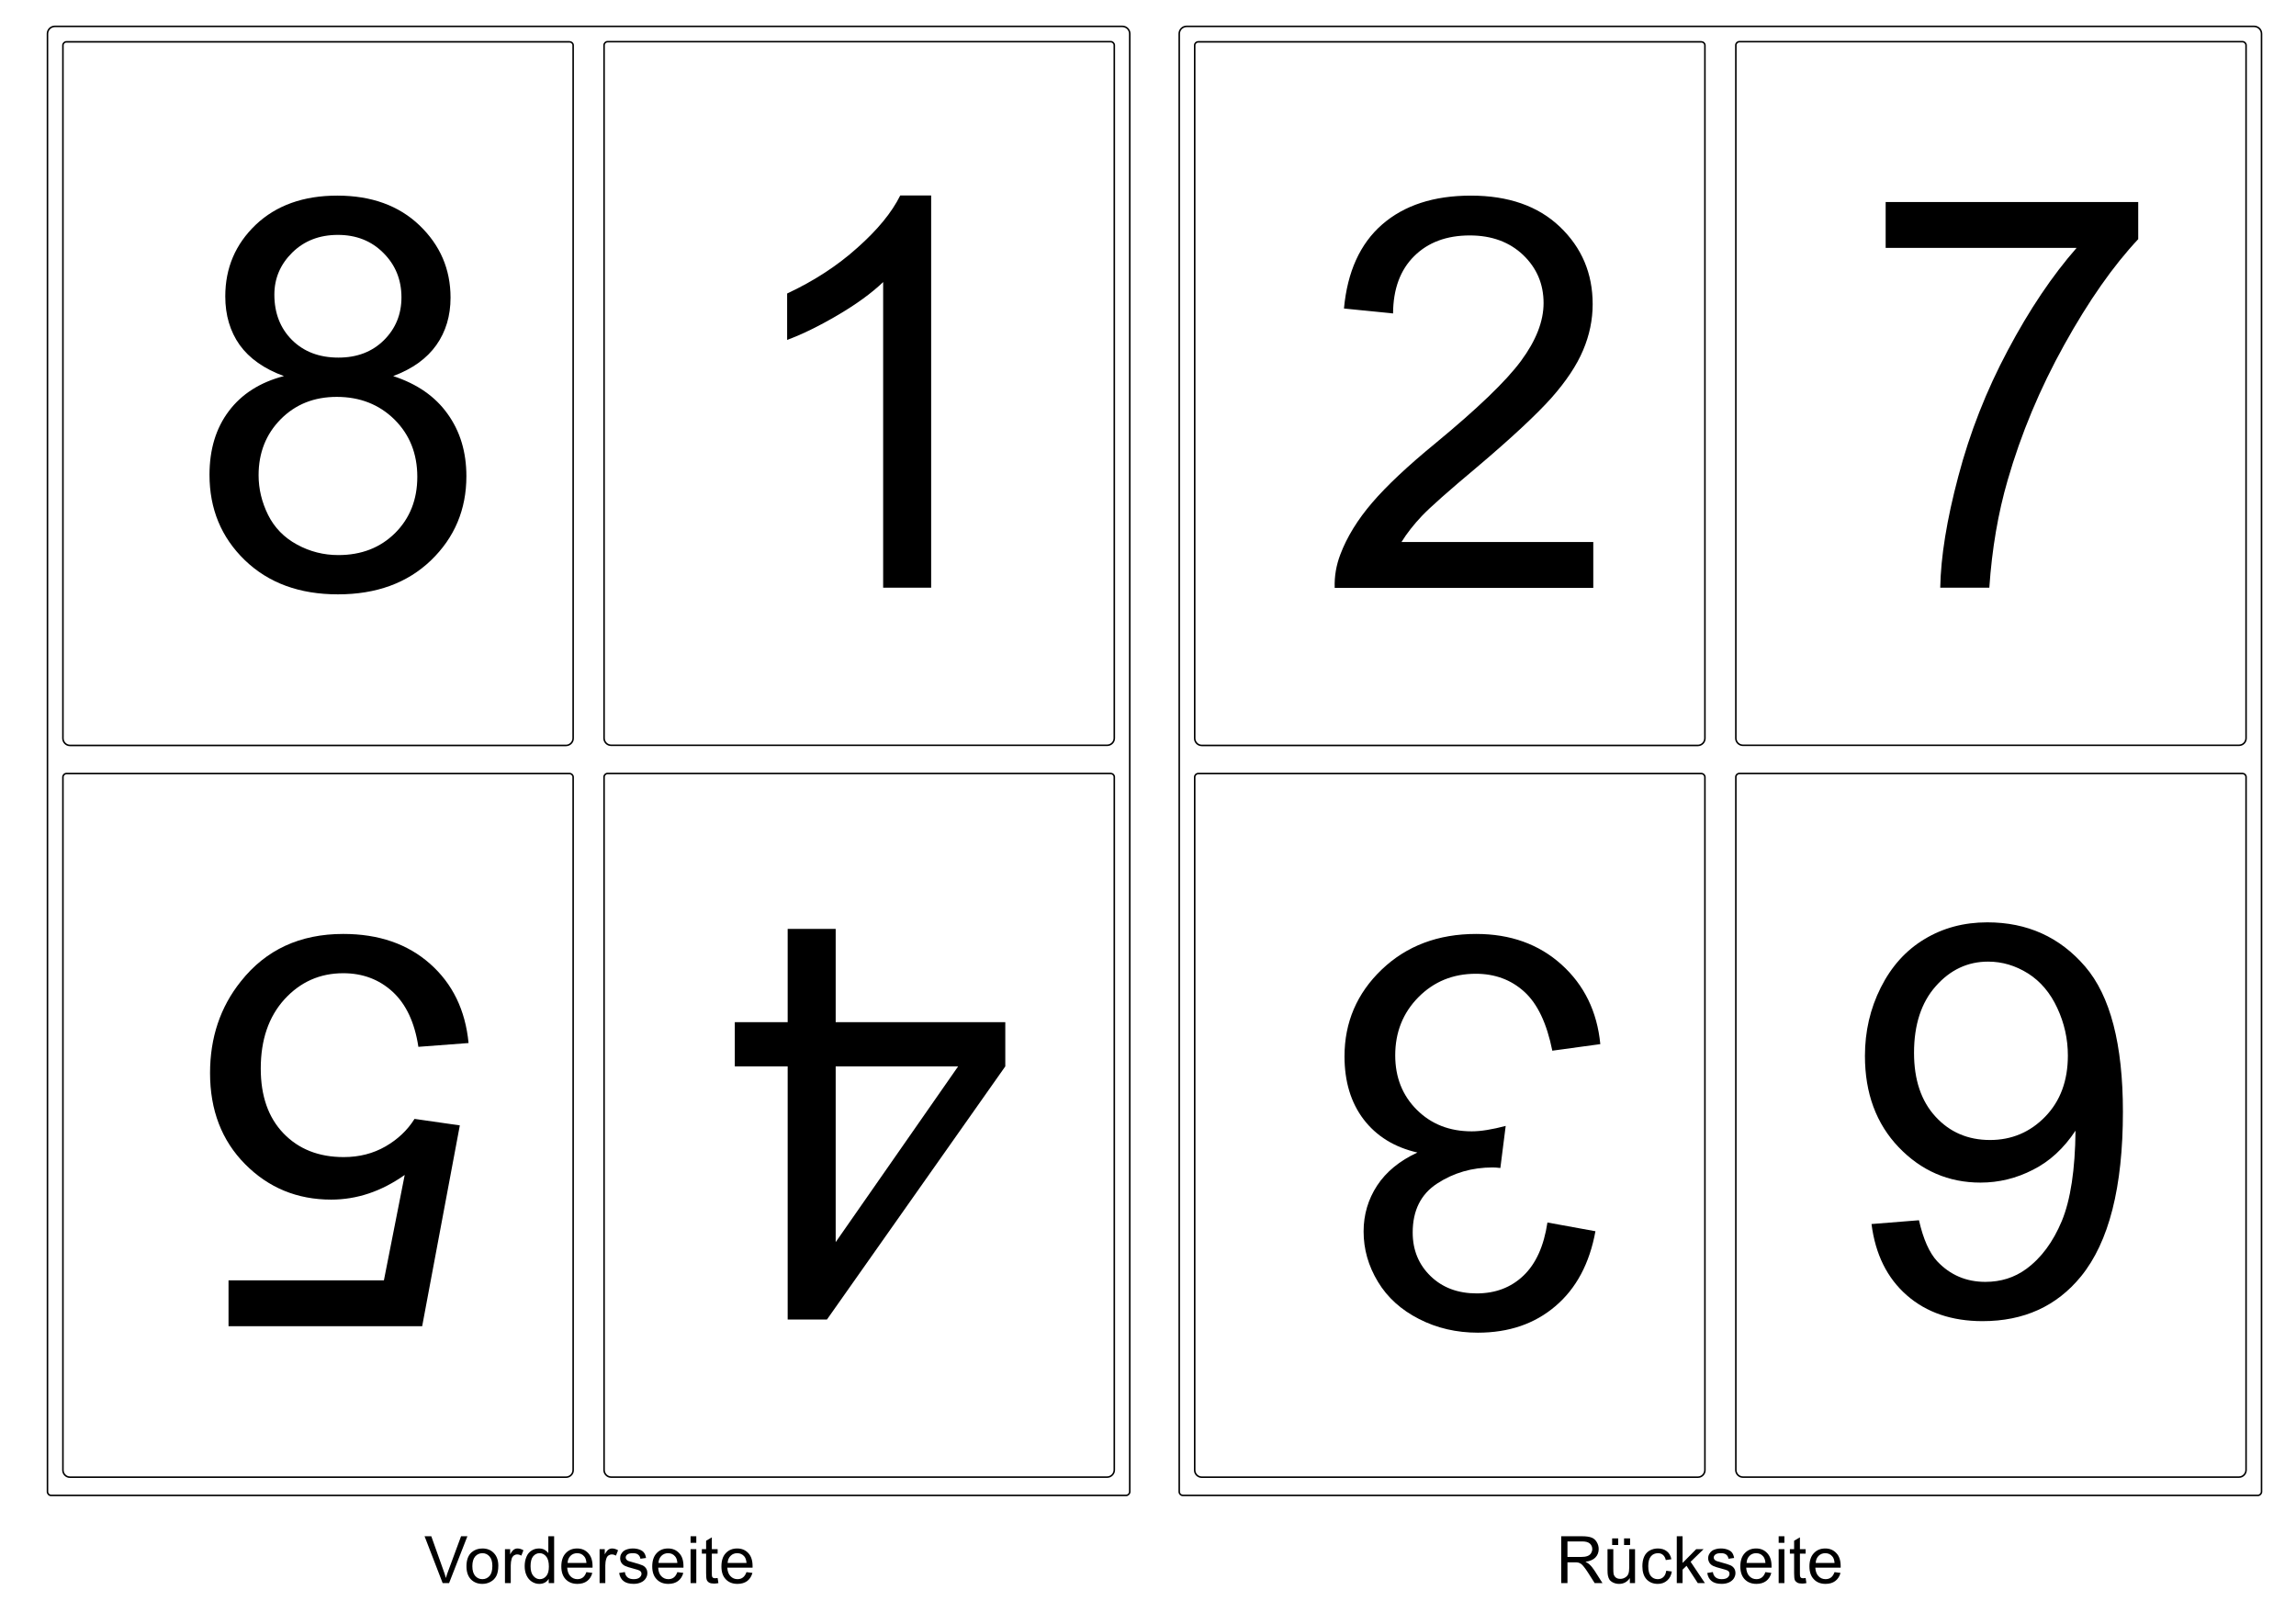 <?xml version="1.0" encoding="UTF-8"?>
<!DOCTYPE svg PUBLIC "-//W3C//DTD SVG 1.1//EN" "http://www.w3.org/Graphics/SVG/1.1/DTD/svg11.dtd">
<!-- Creator: CorelDRAW X6 -->
<svg xmlns="http://www.w3.org/2000/svg" xml:space="preserve" width="297mm" height="210mm" version="1.1" style="shape-rendering:geometricPrecision; text-rendering:geometricPrecision; image-rendering:optimizeQuality; fill-rule:evenodd; clip-rule:evenodd"
viewBox="0 0 29700 21000"
 xmlns:xlink="http://www.w3.org/1999/xlink">
 <defs>
  <style type="text/css">
   <![CDATA[
    .str0 {stroke:black;stroke-width:20}
    .fil0 {fill:none}
    .fil1 {fill:black;fill-rule:nonzero}
   ]]>
  </style>
 </defs>
 <g id="Ebene_x0020_1">
  <path class="fil0 str0" d="M709 341l13809 0c53,0 96,43 96,95l0 18857c0,26 -22,48 -48,48l-13905 0c-26,0 -47,-22 -47,-48l0 -18857c0,-52 43,-95 95,-95z"/>
  <path class="fil1" d="M5726 20475l-234 -606 87 0 157 441c13,35 23,68 32,99 9,-33 20,-66 33,-99l163 -441 82 0 -237 606 -83 0z"/>
  <path id="1" class="fil1" d="M6034 20256c0,-81 23,-142 68,-181 38,-32 84,-48 138,-48 60,0 110,19 148,59 38,39 58,94 58,163 0,57 -9,101 -26,134 -17,32 -41,57 -74,75 -32,18 -68,27 -106,27 -61,0 -111,-20 -149,-59 -38,-40 -57,-96 -57,-170zm76 0c0,56 13,98 37,126 25,28 56,42 93,42 37,0 68,-14 93,-42 24,-28 36,-71 36,-129 0,-54 -12,-95 -37,-123 -24,-28 -55,-42 -92,-42 -37,0 -68,14 -93,42 -24,28 -37,70 -37,126z"/>
  <path id="2" class="fil1" d="M6532 20475l0 -439 67 0 0 67c17,-31 33,-51 47,-61 15,-10 31,-15 48,-15 25,0 51,8 77,23l-27 69c-18,-10 -36,-15 -54,-15 -16,0 -31,5 -44,14 -12,10 -22,24 -27,41 -8,26 -12,55 -12,87l0 229 -75 0z"/>
  <path id="3" class="fil1" d="M7098 20475l0 -55c-27,43 -68,65 -122,65 -35,0 -67,-10 -97,-29 -29,-19 -52,-46 -68,-81 -16,-34 -24,-74 -24,-119 0,-44 7,-83 22,-119 14,-36 36,-63 66,-82 29,-19 61,-28 97,-28 27,0 50,5 71,16 21,12 37,26 50,44l0 -218 75 0 0 606 -70 0zm-235 -219c0,56 12,98 36,126 24,28 52,42 84,42 32,0 60,-13 83,-40 23,-27 34,-67 34,-122 0,-59 -11,-103 -35,-131 -23,-29 -51,-43 -85,-43 -34,0 -61,14 -84,41 -22,27 -33,69 -33,127z"/>
  <path id="4" class="fil1" d="M7585 20333l77 10c-12,45 -34,80 -67,105 -32,24 -74,37 -125,37 -64,0 -115,-20 -153,-60 -37,-39 -56,-94 -56,-166 0,-73 19,-131 57,-171 38,-41 87,-61 148,-61 58,0 106,20 143,60 37,39 56,96 56,168 0,4 0,11 0,20l-328 0c3,48 17,85 41,110 25,26 55,39 92,39 27,0 50,-7 70,-22 19,-14 34,-37 45,-69zm-243 -119l244 0c-3,-37 -12,-65 -28,-83 -23,-29 -54,-43 -92,-43 -34,0 -63,11 -86,34 -23,23 -36,53 -38,92z"/>
  <path id="5" class="fil1" d="M7756 20475l0 -439 67 0 0 67c17,-31 33,-51 47,-61 15,-10 31,-15 48,-15 25,0 51,8 77,23l-27 69c-18,-10 -36,-15 -54,-15 -16,0 -31,5 -44,14 -13,10 -22,24 -27,41 -9,26 -13,55 -13,87l0 229 -74 0z"/>
  <path id="6" class="fil1" d="M8009 20344l74 -12c4,30 15,52 34,68 19,16 46,24 79,24 35,0 60,-7 77,-21 16,-14 25,-30 25,-49 0,-17 -8,-30 -23,-40 -10,-6 -36,-15 -76,-25 -54,-14 -92,-26 -113,-36 -21,-10 -37,-24 -48,-41 -11,-18 -16,-38 -16,-59 0,-20 4,-38 13,-54 9,-17 21,-31 37,-42 11,-8 27,-16 47,-21 20,-6 41,-9 64,-9 34,0 65,5 91,15 26,10 45,23 57,40 13,17 21,40 26,68l-73 10c-3,-22 -13,-40 -29,-53 -15,-13 -38,-19 -67,-19 -34,0 -58,5 -73,17 -14,11 -21,24 -21,39 0,10 3,19 9,26 6,8 15,15 28,20 8,3 29,9 66,19 52,14 89,26 110,35 21,8 37,22 49,39 12,17 18,38 18,63 0,25 -7,48 -22,70 -14,22 -35,39 -63,51 -27,12 -58,18 -92,18 -57,0 -101,-12 -131,-36 -30,-23 -49,-58 -57,-105z"/>
  <path id="7" class="fil1" d="M8762 20333l77 10c-12,45 -35,80 -68,105 -32,24 -74,37 -125,37 -64,0 -115,-20 -152,-60 -38,-39 -57,-94 -57,-166 0,-73 19,-131 57,-171 38,-41 87,-61 148,-61 59,0 106,20 143,60 38,39 56,96 56,168 0,4 0,11 0,20l-327 0c2,48 16,85 40,110 25,26 55,39 92,39 27,0 51,-7 70,-22 19,-14 34,-37 46,-69zm-244 -119l244 0c-3,-37 -12,-65 -28,-83 -23,-29 -54,-43 -92,-43 -34,0 -62,11 -86,34 -23,23 -36,53 -38,92z"/>
  <path id="8" class="fil1" d="M8933 19954l0 -85 74 0 0 85 -74 0zm0 521l0 -439 74 0 0 439 -74 0z"/>
  <path id="9" class="fil1" d="M9283 20409l10 66c-21,4 -40,6 -56,6 -27,0 -48,-4 -63,-12 -15,-9 -25,-20 -31,-34 -6,-14 -9,-44 -9,-88l0 -253 -55 0 0 -58 55 0 0 -109 74 -44 0 153 75 0 0 58 -75 0 0 257c0,21 1,35 4,41 3,6 7,11 13,15 6,3 14,5 25,5 8,0 19,-1 33,-3z"/>
  <path id="10" class="fil1" d="M9656 20333l77 10c-12,45 -35,80 -67,105 -33,24 -75,37 -126,37 -64,0 -115,-20 -152,-60 -38,-39 -56,-94 -56,-166 0,-73 18,-131 56,-171 38,-41 88,-61 148,-61 59,0 107,20 144,60 37,39 55,96 55,168 0,4 0,11 0,20l-327 0c3,48 16,85 41,110 24,26 55,39 91,39 28,0 51,-7 70,-22 19,-14 35,-37 46,-69zm-244 -119l245 0c-4,-37 -13,-65 -28,-83 -24,-29 -55,-43 -92,-43 -35,0 -63,11 -86,34 -24,23 -36,53 -39,92z"/>
  <g id="_856845808">
   <path class="fil0 str0" d="M7322 9641l-6417 0c-50,0 -91,-42 -91,-92l0 -8963c0,-25 20,-45 45,-45l6509 0c25,0 46,20 46,45l0 8963c0,50 -42,92 -92,92z"/>
   <path class="fil1" d="M3673 4864c-258,-94 -448,-229 -573,-403 -124,-175 -186,-385 -186,-628 0,-368 132,-676 395,-927 265,-250 615,-376 1054,-376 440,0 795,128 1063,384 268,257 402,568 402,936 0,234 -61,439 -183,612 -123,174 -308,308 -559,402 309,101 543,263 704,489 162,225 243,493 243,806 0,431 -153,794 -458,1088 -305,293 -706,440 -1204,440 -497,0 -898,-147 -1204,-442 -305,-295 -457,-663 -457,-1104 0,-328 83,-603 250,-824 167,-222 405,-373 713,-453zm-124 -1054c0,240 77,436 228,587 153,152 353,228 601,228 241,0 436,-75 588,-225 152,-151 227,-336 227,-554 0,-228 -78,-420 -234,-575 -155,-156 -352,-233 -588,-233 -239,0 -435,76 -590,228 -154,152 -232,333 -232,544zm-204 2336c0,177 41,348 123,514 82,164 207,293 374,383 166,91 345,136 534,136 299,0 543,-95 735,-285 191,-191 287,-433 287,-727 0,-299 -99,-546 -295,-741 -198,-195 -447,-293 -747,-293 -294,0 -535,97 -726,290 -190,193 -285,434 -285,723z"/>
  </g>
  <g id="_858393856">
   <path class="fil0 str0" d="M14322 9639l-6417 0c-50,0 -91,-41 -91,-91l0 -8963c0,-25 20,-46 45,-46l6509 0c25,0 46,21 46,46l0 8963c0,50 -42,91 -92,91z"/>
   <path class="fil1" d="M12045 7601l-621 0 0 -3953c-149,143 -346,286 -588,428 -242,142 -461,249 -654,320l0 -600c347,-162 651,-360 910,-593 260,-231 445,-456 553,-675l400 0 0 5073z"/>
  </g>
  <g id="_858395040">
   <path class="fil0 str0" d="M7322 19105l-6417 0c-50,0 -91,-41 -91,-91l0 -8963c0,-26 20,-46 45,-46l6509 0c25,0 46,20 46,46l0 8963c0,50 -42,91 -92,91z"/>
   <path class="fil1" d="M6061 13490l-649 49c-48,-316 -160,-553 -334,-713 -174,-159 -387,-239 -638,-239 -302,0 -555,113 -760,337 -205,226 -307,525 -307,896 0,354 97,633 294,838 196,204 456,307 779,307 201,0 381,-46 541,-138 159,-92 284,-210 375,-356l586 84 -487 2597 -2505 0 0 -593 2010 0 269 -1363c-302,213 -619,319 -951,319 -440,0 -811,-153 -1114,-459 -302,-305 -453,-698 -453,-1178 0,-457 132,-853 398,-1185 324,-410 766,-614 1325,-614 459,0 833,129 1124,387 290,257 456,598 497,1024z"/>
  </g>
  <g id="_858394368">
   <path class="fil0 str0" d="M14322 19104l-6417 0c-50,0 -91,-42 -91,-92l0 -8963c0,-25 20,-45 45,-45l6509 0c25,0 46,20 46,45l0 8963c0,50 -42,92 -92,92z"/>
   <path class="fil1" d="M10810 12014l0 1206 2194 0 0 572 -2307 3274 -508 0 0 -3274 -684 0 0 -572 684 0 0 -1206 621 0zm0 1778l0 2273 1584 -2273 -1584 0z"/>
  </g>
  <path class="fil0 str0" d="M15349 341l13809 0c53,0 96,43 96,95l0 18857c0,26 -22,48 -48,48l-13904 0c-27,0 -48,-22 -48,-48l0 -18857c0,-52 43,-95 95,-95z"/>
  <path class="fil1" d="M20195 20475l0 -606 269 0c54,0 95,6 123,17 28,10 51,30 67,57 17,28 26,58 26,91 0,43 -14,80 -42,109 -28,30 -71,48 -129,56 21,11 37,21 48,31 24,21 46,48 67,80l105 165 -101 0 -80 -126c-23,-36 -42,-64 -58,-83 -15,-20 -28,-33 -40,-41 -12,-8 -24,-13 -37,-16 -9,-2 -24,-3 -44,-3l-93 0 0 269 -81 0zm81 -338l172 0c37,0 65,-4 86,-12 20,-7 36,-19 47,-36 10,-17 16,-35 16,-54 0,-29 -11,-53 -31,-71 -21,-19 -54,-28 -99,-28l-191 0 0 201z"/>
  <path id="1" class="fil1" d="M21083 20475l0 -65c-34,50 -81,75 -139,75 -26,0 -50,-5 -73,-15 -22,-10 -39,-23 -50,-37 -10,-16 -18,-34 -22,-56 -3,-14 -5,-37 -5,-69l0 -272 75 0 0 243c0,39 1,65 4,79 5,19 15,34 30,46 15,11 34,16 56,16 22,0 43,-5 62,-17 20,-11 34,-27 42,-46 8,-20 12,-49 12,-86l0 -235 75 0 0 439 -67 0zm-229 -493l0 -85 78 0 0 85 -78 0zm154 0l0 -85 78 0 0 85 -78 0z"/>
  <path id="2" class="fil1" d="M21554 20315l72 10c-8,50 -28,89 -61,117 -33,29 -73,43 -121,43 -60,0 -108,-20 -145,-59 -36,-39 -54,-96 -54,-169 0,-47 7,-88 23,-124 16,-35 40,-62 72,-80 32,-17 67,-26 105,-26 47,0 86,12 116,36 31,24 50,58 59,103l-72 11c-7,-30 -19,-52 -37,-67 -17,-15 -39,-22 -63,-22 -38,0 -69,13 -92,40 -23,27 -35,69 -35,127 0,59 11,102 34,129 22,26 52,40 88,40 29,0 54,-9 73,-27 20,-18 32,-45 38,-82z"/>
  <polygon id="3" class="fil1" points="21690,20475 21690,19869 21765,19869 21765,20214 21941,20036 22037,20036 21869,20199 22054,20475 21962,20475 21816,20251 21765,20301 21765,20475 "/>
  <path id="4" class="fil1" d="M22084 20344l73 -12c4,30 16,52 35,68 19,16 45,24 79,24 34,0 60,-7 77,-21 16,-14 24,-30 24,-49 0,-17 -7,-30 -22,-40 -10,-6 -36,-15 -76,-25 -55,-14 -92,-26 -113,-36 -21,-10 -37,-24 -48,-41 -11,-18 -17,-38 -17,-59 0,-20 5,-38 14,-54 9,-17 21,-31 36,-42 12,-8 28,-16 48,-21 20,-6 41,-9 64,-9 34,0 64,5 90,15 26,10 46,23 58,40 12,17 21,40 26,68l-73 10c-3,-22 -13,-40 -29,-53 -16,-13 -38,-19 -67,-19 -34,0 -58,5 -73,17 -14,11 -22,24 -22,39 0,10 3,19 9,26 6,8 16,15 29,20 7,3 29,9 65,19 53,14 90,26 111,35 20,8 37,22 49,39 12,17 18,38 18,63 0,25 -8,48 -22,70 -15,22 -36,39 -63,51 -27,12 -58,18 -93,18 -57,0 -100,-12 -130,-36 -30,-23 -49,-58 -57,-105z"/>
  <path id="5" class="fil1" d="M22836 20333l77 10c-12,45 -34,80 -67,105 -33,24 -74,37 -125,37 -64,0 -115,-20 -153,-60 -37,-39 -56,-94 -56,-166 0,-73 19,-131 57,-171 38,-41 87,-61 148,-61 58,0 106,20 143,60 37,39 56,96 56,168 0,4 0,11 0,20l-328 0c3,48 17,85 41,110 25,26 55,39 92,39 27,0 50,-7 69,-22 20,-14 35,-37 46,-69zm-243 -119l244 0c-3,-37 -13,-65 -28,-83 -23,-29 -54,-43 -92,-43 -34,0 -63,11 -86,34 -23,23 -36,53 -38,92z"/>
  <path id="6" class="fil1" d="M23008 19954l0 -85 74 0 0 85 -74 0zm0 521l0 -439 74 0 0 439 -74 0z"/>
  <path id="7" class="fil1" d="M23357 20409l10 66c-20,4 -39,6 -56,6 -26,0 -47,-4 -62,-12 -15,-9 -26,-20 -32,-34 -6,-14 -9,-44 -9,-88l0 -253 -55 0 0 -58 55 0 0 -109 75 -44 0 153 74 0 0 58 -74 0 0 257c0,21 1,35 4,41 2,6 7,11 12,15 6,3 15,5 26,5 8,0 19,-1 32,-3z"/>
  <path id="8" class="fil1" d="M23731 20333l77 10c-12,45 -35,80 -68,105 -32,24 -74,37 -125,37 -64,0 -115,-20 -152,-60 -38,-39 -57,-94 -57,-166 0,-73 19,-131 57,-171 38,-41 87,-61 148,-61 58,0 106,20 143,60 38,39 56,96 56,168 0,4 0,11 0,20l-328 0c3,48 17,85 41,110 25,26 55,39 92,39 27,0 51,-7 70,-22 19,-14 34,-37 46,-69zm-244 -119l244 0c-3,-37 -12,-65 -28,-83 -23,-29 -54,-43 -92,-43 -34,0 -62,11 -86,34 -23,23 -36,53 -38,92z"/>
  <g id="_855104096">
   <path class="fil0 str0" d="M21963 9641l-6418 0c-50,0 -91,-42 -91,-92l0 -8963c0,-25 20,-45 46,-45l6508 0c25,0 46,20 46,45l0 8963c0,50 -41,92 -91,92z"/>
   <path class="fil1" d="M20610 7010l0 593 -3345 0c-5,-150 20,-293 73,-432 86,-227 224,-451 413,-671 189,-220 460,-474 811,-762 547,-451 919,-807 1113,-1070 195,-264 292,-513 292,-748 0,-246 -88,-453 -264,-622 -177,-168 -407,-253 -690,-253 -300,0 -540,89 -720,268 -180,178 -271,425 -273,741l-635 -64c44,-475 208,-837 493,-1086 286,-249 668,-374 1149,-374 484,0 869,134 1151,403 283,270 424,603 424,1001 0,202 -41,401 -124,596 -83,197 -220,402 -412,619 -193,215 -511,512 -956,889 -373,312 -612,524 -718,636 -106,112 -193,223 -263,336l2481 0z"/>
  </g>
  <g id="_855102848">
   <path class="fil0 str0" d="M28963 9639l-6418 0c-50,0 -91,-41 -91,-91l0 -8963c0,-25 20,-46 46,-46l6508 0c25,0 46,21 46,46l0 8963c0,50 -41,91 -91,91z"/>
   <path class="fil1" d="M24392 3206l0 -593 3267 0 0 480c-321,342 -641,797 -956,1365 -316,568 -560,1153 -733,1753 -123,423 -203,887 -237,1390l-635 0c7,-397 84,-878 234,-1441 149,-565 362,-1108 641,-1631 278,-524 575,-965 889,-1323l-2470 0z"/>
  </g>
  <g id="_857899600">
   <path class="fil0 str0" d="M21963 19105l-6418 0c-50,0 -91,-41 -91,-91l0 -8963c0,-26 20,-46 46,-46l6508 0c25,0 46,20 46,46l0 8963c0,50 -41,91 -91,91z"/>
   <path class="fil1" d="M20701 13504l-621 85c-71,-353 -191,-607 -362,-762 -170,-155 -380,-233 -628,-233 -294,0 -542,101 -742,303 -200,203 -300,453 -300,752 0,284 93,519 280,705 186,185 422,278 710,278 118,0 264,-24 439,-70l-69 544c-41,-5 -76,-7 -100,-7 -266,0 -504,69 -716,207 -212,137 -318,349 -318,635 0,227 78,415 232,564 154,149 353,223 596,223 242,0 443,-76 604,-229 161,-153 265,-382 311,-688l621 113c-76,416 -248,740 -518,969 -268,229 -603,343 -1003,343 -275,0 -529,-58 -761,-177 -232,-118 -410,-279 -532,-482 -124,-205 -185,-421 -185,-650 0,-218 59,-416 175,-594 118,-179 292,-321 521,-427 -298,-68 -530,-212 -696,-429 -165,-217 -247,-490 -247,-815 0,-441 161,-816 482,-1123 322,-307 729,-460 1221,-460 443,0 811,132 1104,396 294,265 461,608 502,1029z"/>
  </g>
  <g id="_857899920">
   <path class="fil0 str0" d="M28963 19104l-6418 0c-50,0 -91,-42 -91,-92l0 -8963c0,-25 20,-45 46,-45l6508 0c25,0 46,20 46,45l0 8963c0,50 -41,92 -91,92z"/>
   <path class="fil1" d="M24209 15831l614 -49c55,243 134,421 236,531 168,178 376,266 623,266 199,0 375,-55 527,-166 195,-142 348,-349 462,-622 113,-274 172,-663 177,-1168 -150,227 -333,397 -550,506 -216,111 -442,166 -679,166 -414,0 -767,-153 -1059,-458 -290,-304 -436,-697 -436,-1180 0,-318 68,-612 205,-885 137,-272 324,-481 564,-625 239,-145 510,-218 814,-218 517,0 938,191 1265,571 326,379 489,1006 489,1879 0,976 -181,1686 -542,2129 -315,386 -739,579 -1274,579 -398,0 -725,-112 -979,-334 -254,-222 -407,-529 -457,-922zm2540 -2180c0,-214 -46,-419 -137,-614 -90,-195 -217,-345 -378,-447 -163,-102 -334,-153 -517,-153 -264,0 -490,106 -677,318 -187,211 -281,498 -281,862 0,349 93,624 278,825 184,201 419,302 705,302 280,0 519,-101 714,-302 195,-201 293,-464 293,-791z"/>
  </g>
 </g>
</svg>
